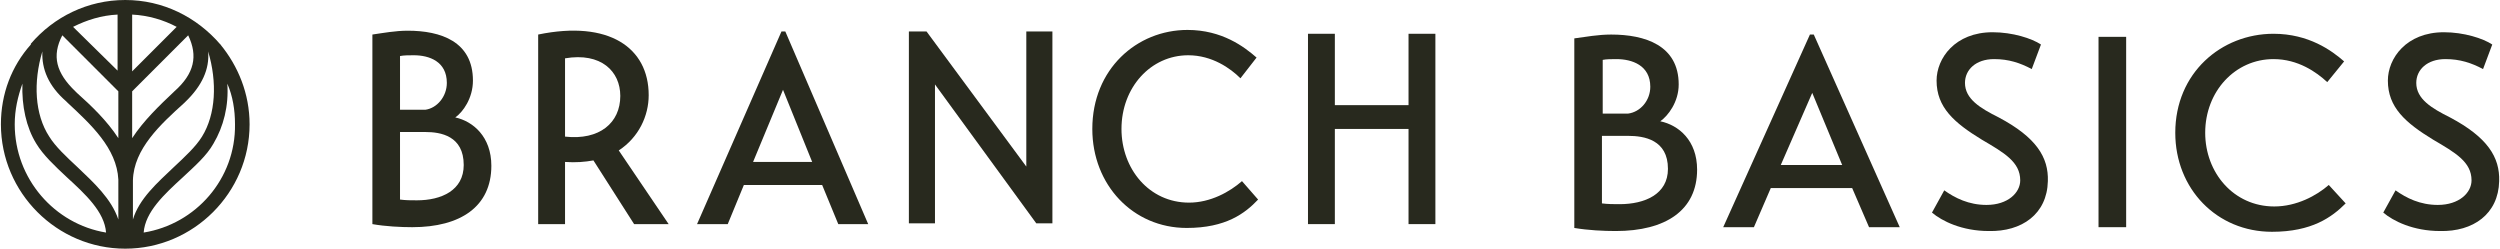<svg width="1624" height="162" viewBox="0 0 1624 162" fill="none" xmlns="http://www.w3.org/2000/svg">
<g clip-path="url(#clip0_53_5724)">
<path d="M143.186 28.917C142.687 28.419 143.186 28.419 143.186 28.917C127.73 10.969 105.792 0 81.362 0C56.932 0 34.995 10.969 20.038 28.419V28.917C7.573 42.877 0.593 60.826 0.593 80.769C0.593 125.142 36.989 161.538 81.362 161.538C125.735 161.538 162.132 125.142 162.132 80.769C162.132 60.826 154.653 42.877 143.186 28.917ZM131.22 88.746C127.231 95.228 120.251 101.709 112.773 108.689C102.302 118.661 90.337 129.131 86.348 142.593V117.165C86.847 96.724 104.297 80.769 119.753 66.809L120.251 66.311C131.22 55.84 136.206 44.872 135.208 33.405C141.191 53.348 140.194 74.288 131.22 88.746ZM27.516 33.405C28.015 33.405 28.015 33.405 27.516 33.405C27.017 44.872 31.505 55.84 42.972 65.812L43.969 66.809C58.926 80.769 75.878 96.225 76.875 116.667V142.593C72.388 129.131 60.921 118.661 50.451 108.689C42.972 101.709 35.992 95.228 32.003 88.746C22.53 74.288 21.533 53.348 27.516 33.405ZM76.875 59.331V89.744C69.396 78.276 59.425 68.803 49.952 60.328L48.955 59.331C36.49 47.365 33.499 36.396 40.479 22.934L76.875 59.331ZM85.849 89.744V59.331L122.245 22.934C128.727 36.396 126.234 47.863 113.271 59.331L112.773 59.829C103.798 68.305 93.328 78.276 85.849 89.744ZM85.849 46.367V9.473C96.32 9.972 106.291 12.963 114.767 17.45L85.849 46.367ZM76.875 46.367L47.459 17.45C56.434 12.963 65.906 9.972 76.376 9.473V46.367H76.875ZM9.567 80.769C9.567 71.296 11.562 62.821 14.553 54.345C14.055 68.803 17.046 82.763 23.527 93.234C28.015 100.712 35.493 107.692 43.471 115.171C55.436 126.14 67.901 137.607 68.898 151.068C35.493 145.584 9.567 116.168 9.567 80.769ZM93.328 151.068C94.325 137.607 106.79 126.14 118.755 115.171C126.733 107.692 134.211 101.211 138.698 93.234C145.18 82.265 148.67 68.803 147.673 54.345C151.163 62.322 152.659 71.296 152.659 80.769C153.157 116.168 127.231 145.584 93.328 151.068Z" fill="#28291E"/>
<path d="M1022.67 24.936C1030.15 23.939 1038.13 22.443 1046.6 22.443C1068.54 22.443 1090.48 29.423 1090.48 54.85C1090.48 66.318 1083.5 75.292 1078.51 78.782C1090.48 81.275 1102.44 91.246 1102.44 110.192C1102.44 136.617 1082 150.078 1049.6 150.078C1041.62 150.078 1031.65 149.58 1022.67 148.084V24.936ZM1040.62 73.796H1057.57C1065.55 72.799 1072.03 65.321 1072.03 56.346C1072.03 42.386 1060.07 38.398 1050.09 38.398C1046.6 38.398 1043.61 38.398 1041.12 38.896V73.796H1040.62ZM1040.62 132.13C1044.61 132.628 1048.1 132.628 1052.09 132.628C1068.54 132.628 1083.5 126.147 1083.5 109.694C1083.5 90.748 1068.04 88.255 1057.57 88.255H1040.62V132.13Z" fill="#28291E"/>
<path d="M1119.4 147.578L1175.73 22.436H1178.23L1234.07 147.578H1214.13L1203.16 122.151H1150.31L1139.34 147.578H1119.4ZM1156.79 107.193H1196.68L1177.23 60.327L1156.79 107.193Z" fill="#28291E"/>
<path d="M1319.82 44.872C1312.34 40.884 1304.87 38.391 1295.39 38.391C1283.43 38.391 1276.45 45.371 1276.45 53.847C1276.45 64.317 1286.42 70.3 1298.38 76.283C1322.81 89.246 1330.79 102.208 1330.29 117.664C1329.79 139.103 1313.34 150.57 1291.9 150.072C1274.45 150.072 1261.49 143.59 1255.01 138.106L1262.99 123.647C1269.97 128.633 1278.94 133.12 1290.41 133.12C1304.37 133.12 1312.34 125.143 1312.34 117.166C1312.34 105.2 1301.87 99.217 1287.42 90.741C1269.47 79.773 1258 69.801 1258 52.351C1258 37.892 1269.97 20.941 1294.4 20.941C1307.36 20.941 1319.82 24.929 1325.81 28.918L1319.82 44.872Z" fill="#28291E"/>
<path d="M1363.2 23.932H1381.15V147.579H1363.2V23.932Z" fill="#28291E"/>
<path d="M1523.74 132.123C1514.77 141.097 1501.8 150.57 1475.88 150.57C1439.98 150.57 1413.06 122.65 1413.06 86.254C1413.06 47.365 1442.97 21.938 1476.88 21.938C1499.81 21.938 1514.77 32.907 1522.74 39.887L1511.78 53.348C1504.8 46.867 1492.83 38.391 1476.88 38.391C1451.95 38.391 1432.5 59.331 1432.5 86.254C1432.5 112.18 1450.95 134.117 1477.37 134.117C1491.83 134.117 1504.8 127.137 1512.77 120.157L1523.74 132.123Z" fill="#28291E"/>
<path d="M1612.99 44.872C1605.51 40.884 1598.03 38.391 1588.56 38.391C1576.59 38.391 1569.61 45.371 1569.61 53.847C1569.61 64.317 1579.58 70.3 1591.55 76.283C1615.98 89.246 1623.95 102.208 1623.46 117.664C1622.96 139.103 1606.5 150.57 1585.07 150.072C1567.61 150.072 1554.65 143.59 1548.17 138.106L1556.15 123.647C1563.13 128.633 1572.1 133.12 1583.57 133.12C1597.53 133.12 1605.51 125.143 1605.51 117.166C1605.51 105.2 1595.04 99.217 1580.58 90.741C1562.63 79.773 1551.16 69.801 1551.16 52.351C1551.16 37.892 1563.13 20.941 1587.56 20.941C1600.52 20.941 1612.99 24.929 1618.97 28.918L1612.99 44.872Z" fill="#28291E"/>
<path d="M241.904 22.436C248.884 21.439 256.861 19.944 264.838 19.944C286.277 19.944 307.217 26.924 307.217 52.351C307.217 63.818 300.735 72.793 295.75 76.282C307.217 78.775 319.183 88.747 319.183 107.693C319.183 134.117 299.24 147.579 267.829 147.579C260.351 147.579 250.379 147.08 241.904 145.584V22.436ZM259.852 71.297H276.305C283.784 70.3 290.265 62.821 290.265 53.847C290.265 39.886 278.798 35.898 268.827 35.898C265.835 35.898 262.345 35.898 259.852 36.397V71.297ZM259.852 129.63C263.342 130.129 267.331 130.129 270.821 130.129C286.775 130.129 301.234 123.647 301.234 107.194C301.234 88.248 286.277 85.755 276.305 85.755H259.852V129.63Z" fill="#28291E"/>
<path d="M401.946 97.722L434.354 145.585H411.918L385.493 104.203C380.009 105.2 374.026 105.699 367.046 105.2V145.585H349.596V22.437C395.465 12.964 421.391 30.912 421.391 61.824C421.391 75.286 414.909 89.246 401.946 97.722ZM367.046 88.747C389.482 91.24 402.944 79.773 402.944 62.323C402.944 46.368 390.479 33.904 367.046 37.892V88.747Z" fill="#28291E"/>
<path d="M452.802 145.585L507.645 20.442H510.138L563.984 145.585H544.54L534.07 120.157H483.215L472.745 145.585H452.802ZM489.198 105.2H527.588L508.642 58.334L489.198 105.2Z" fill="#28291E"/>
<path d="M817.261 129.63C808.785 138.604 796.32 148.077 770.893 148.077C735.993 148.077 709.568 120.157 709.568 83.761C709.568 44.872 738.486 19.445 771.392 19.445C793.828 19.445 808.286 30.413 816.263 37.394L805.793 50.855C799.312 44.374 787.346 35.898 771.89 35.898C747.46 35.898 728.514 56.838 728.514 83.761C728.514 109.687 746.463 131.624 772.389 131.624C786.349 131.624 798.813 124.644 806.79 117.664L817.261 129.63Z" fill="#28291E"/>
<path d="M914.981 83.761H867.117V145.585H849.667V21.938H867.117V68.305H914.981V21.938H932.431V145.585H914.981V83.761Z" fill="#28291E"/>
<path d="M601.876 20.442L666.691 108.191V20.442H683.642V145.086H673.172L607.36 54.844V145.086H590.409V20.442H601.876Z" fill="#28291E"/>
</g>
<defs>
<clipPath id="clip0_53_5724">
<rect width="1622.86" height="161.538" fill="white" transform="translate(0.593)"/>
</clipPath>
</defs>
</svg>